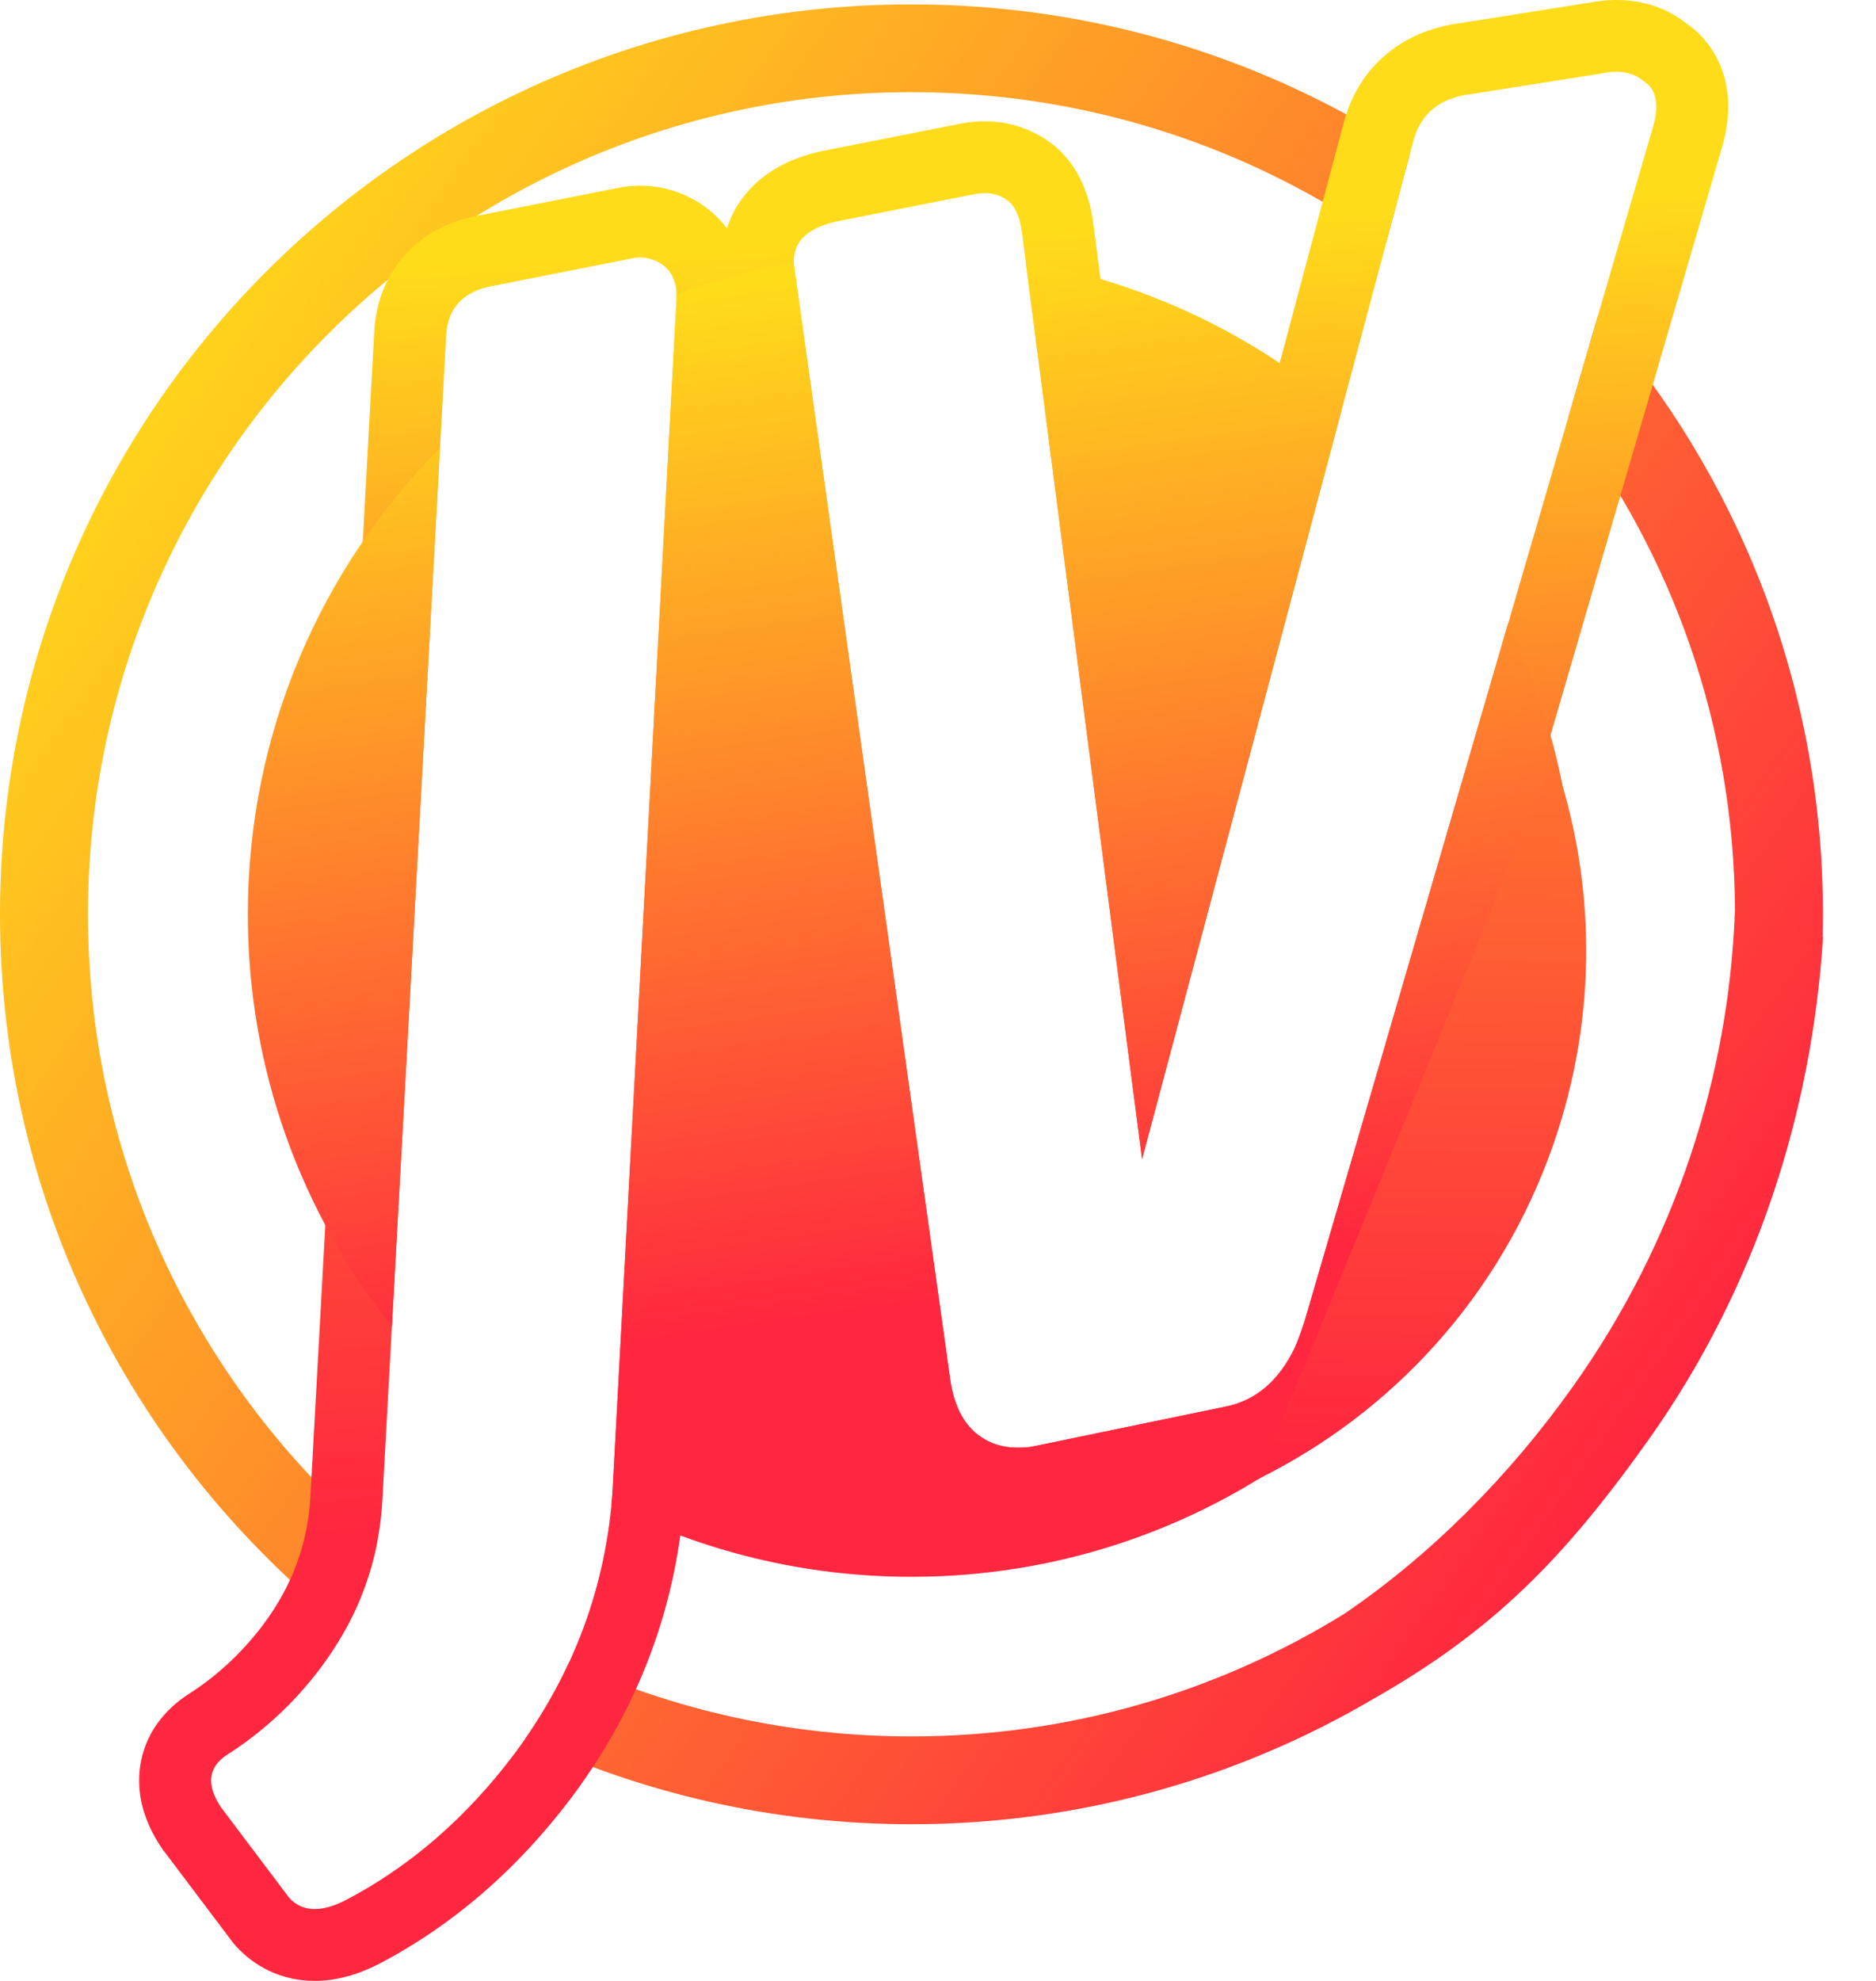 <svg width="18" height="19" viewBox="0 0 18 19" fill="none" xmlns="http://www.w3.org/2000/svg">
<path fill-rule="evenodd" clip-rule="evenodd" d="M17.488 8.985C17.49 8.985 17.491 8.986 17.492 8.986C17.386 10.655 16.858 12.347 15.815 13.813C15.001 14.957 14.322 15.644 13.179 16.294C13.179 16.294 13.179 16.294 13.179 16.294C11.879 17.058 10.364 17.497 8.745 17.497C7.421 17.497 6.165 17.203 5.04 16.677C5.204 16.44 5.344 16.196 5.461 15.943C6.461 16.4 7.573 16.655 8.745 16.655C10.27 16.655 11.694 16.224 12.901 15.477C13.731 14.912 14.479 14.161 15.092 13.299C16.08 11.909 16.587 10.323 16.646 8.742C16.646 8.742 16.647 8.742 16.647 8.742C16.641 6.965 16.046 5.326 15.046 4.01L15.332 3.028C16.676 4.562 17.491 6.571 17.491 8.769C17.491 8.841 17.49 8.913 17.488 8.985ZM3.322 15.617C3.467 15.35 3.567 15.069 3.623 14.773C1.922 13.327 0.844 11.174 0.844 8.769C0.844 4.414 4.381 0.884 8.745 0.884C10.442 0.884 12.014 1.418 13.301 2.326L13.531 1.463C12.156 0.564 10.512 0.042 8.745 0.042C3.915 0.042 0 3.949 0 8.769C0 11.545 1.298 14.018 3.322 15.617Z" fill="url(#paint0_linear_1306_857)"/>
<path fill-rule="evenodd" clip-rule="evenodd" d="M4.68 2.752L4.546 2.076L4.531 2.079L4.516 2.083C4.293 2.137 4.061 2.247 3.88 2.452C3.696 2.659 3.613 2.906 3.593 3.143L3.593 3.153L3.592 3.162L2.978 14.364L2.978 14.366C2.944 14.919 2.723 15.417 2.272 15.876C2.124 16.024 1.97 16.147 1.812 16.247L1.811 16.248L1.809 16.249C1.597 16.386 1.38 16.621 1.341 16.971C1.305 17.289 1.435 17.554 1.554 17.729L1.566 17.747L1.58 17.765L1.6 17.79L1.611 17.805L2.224 18.618L2.244 18.644L2.266 18.669C2.445 18.864 2.687 18.983 2.959 18.998C3.207 19.012 3.43 18.938 3.606 18.852L3.614 18.848L3.621 18.845C4.346 18.468 4.968 17.926 5.489 17.234L5.49 17.233L5.491 17.231C6.135 16.366 6.497 15.395 6.568 14.332L6.568 14.328L6.568 14.323L7.123 3.983L8.433 13.321L8.433 13.322C8.49 13.733 8.676 14.158 9.104 14.402C9.392 14.57 9.708 14.598 9.994 14.559L10.018 14.556L10.041 14.551L11.895 14.168C12.366 14.073 12.713 13.79 12.945 13.412C13.024 12.744 13.244 12.091 13.578 11.503L16.519 1.425L16.52 1.423C16.569 1.255 16.608 1.04 16.562 0.813C16.515 0.575 16.383 0.363 16.175 0.22C15.886 -0.005 15.546 -0.029 15.264 0.023L14.015 0.221C13.776 0.252 13.53 0.335 13.319 0.506C13.099 0.683 12.964 0.917 12.896 1.165L12.896 1.168L12.895 1.17L11.192 7.558L10.489 2.136L10.489 2.136L10.489 2.135C10.456 1.885 10.343 1.497 9.958 1.292C9.711 1.158 9.448 1.14 9.212 1.187L7.902 1.446L7.897 1.447L7.891 1.448C7.668 1.496 7.397 1.595 7.191 1.819C7.086 1.933 7.016 2.059 6.975 2.19C6.857 2.033 6.701 1.924 6.534 1.856L6.53 1.855L6.526 1.853C6.337 1.78 6.135 1.762 5.936 1.801L4.893 2.008L4.633 2.059L4.567 2.072L4.551 2.075L4.547 2.076L4.546 2.076L4.546 2.076L4.546 2.076L4.546 2.076L4.68 2.752ZM4.68 2.752L6.07 2.477C6.14 2.463 6.209 2.469 6.275 2.495C6.434 2.559 6.505 2.693 6.49 2.897L5.879 14.286C5.817 15.215 5.503 16.06 4.937 16.82C4.472 17.438 3.927 17.909 3.302 18.233C3.073 18.346 2.897 18.336 2.775 18.203L2.159 17.386L2.126 17.343C1.975 17.121 1.994 16.95 2.183 16.828C2.387 16.699 2.58 16.543 2.762 16.362C3.321 15.793 3.623 15.14 3.668 14.405L4.282 3.2C4.301 2.961 4.434 2.812 4.68 2.752ZM9.117 13.227L7.622 2.573C7.587 2.339 7.725 2.189 8.037 2.122L9.346 1.863C9.454 1.841 9.549 1.853 9.631 1.899C9.724 1.947 9.782 2.056 9.805 2.225L10.724 9.315L10.958 11.118L11.426 9.361L13.562 1.347C13.634 1.087 13.817 0.939 14.112 0.903L15.383 0.702C15.544 0.67 15.673 0.695 15.767 0.777C15.894 0.852 15.924 1.003 15.857 1.229L12.518 12.671C12.487 12.767 12.456 12.851 12.425 12.924C12.271 13.245 12.048 13.435 11.757 13.492L9.901 13.876C9.721 13.901 9.571 13.877 9.45 13.806C9.267 13.703 9.156 13.509 9.117 13.227Z" fill="url(#paint1_linear_1306_857)"/>
<path fill-rule="evenodd" clip-rule="evenodd" d="M10.958 11.118L12.873 3.931C12.025 3.21 10.986 2.707 9.841 2.509L10.958 11.118ZM12.518 12.671L14.469 5.983C14.881 6.825 15.112 7.77 15.112 8.769C15.112 9.151 15.079 9.526 15.014 9.889C13.841 10.736 13.054 12.12 12.929 13.559C11.81 14.534 10.347 15.124 8.745 15.124C7.709 15.124 6.731 14.877 5.866 14.438C5.871 14.388 5.875 14.337 5.878 14.286L6.489 2.897C6.491 2.872 6.492 2.848 6.491 2.825C6.852 2.688 7.228 2.584 7.617 2.515C7.617 2.533 7.619 2.553 7.622 2.573L9.116 13.227C9.156 13.509 9.267 13.703 9.45 13.806C9.571 13.877 9.721 13.901 9.901 13.876L11.757 13.492C12.048 13.435 12.271 13.245 12.425 12.924C12.456 12.851 12.486 12.767 12.518 12.671ZM2.378 8.769C2.378 10.264 2.895 11.637 3.76 12.722L4.221 4.298C3.082 5.446 2.378 7.026 2.378 8.769Z" fill="url(#paint2_linear_1306_857)"/>
<path d="M14.907 7.269C15.309 8.427 15.339 9.726 14.904 10.977C14.396 12.436 13.351 13.555 12.07 14.187L14.907 7.269Z" fill="url(#paint3_linear_1306_857)"/>
<defs>
<linearGradient id="paint0_linear_1306_857" x1="0.826" y1="3.153" x2="15.815" y2="13.813" gradientUnits="userSpaceOnUse">
<stop stop-color="#FFDC1A"/>
<stop offset="1" stop-color="#FF273F"/>
</linearGradient>
<linearGradient id="paint1_linear_1306_857" x1="7.786" y1="0.345" x2="8.971" y2="20.135" gradientUnits="userSpaceOnUse">
<stop offset="0.101" stop-color="#FFDC1A"/>
<stop offset="0.434" stop-color="#FF6033"/>
<stop offset="0.71" stop-color="#FF273F"/>
</linearGradient>
<linearGradient id="paint2_linear_1306_857" x1="8.745" y1="2.509" x2="11.229" y2="20.021" gradientUnits="userSpaceOnUse">
<stop stop-color="#FFDC1A"/>
<stop offset="0.559" stop-color="#FF273F"/>
</linearGradient>
<linearGradient id="paint3_linear_1306_857" x1="14.857" y1="13.898" x2="14.916" y2="5.631" gradientUnits="userSpaceOnUse">
<stop stop-color="#FF273F"/>
<stop offset="0" stop-color="#FF273F"/>
<stop offset="0.891" stop-color="#FF7B2D"/>
</linearGradient>
</defs>
</svg>
